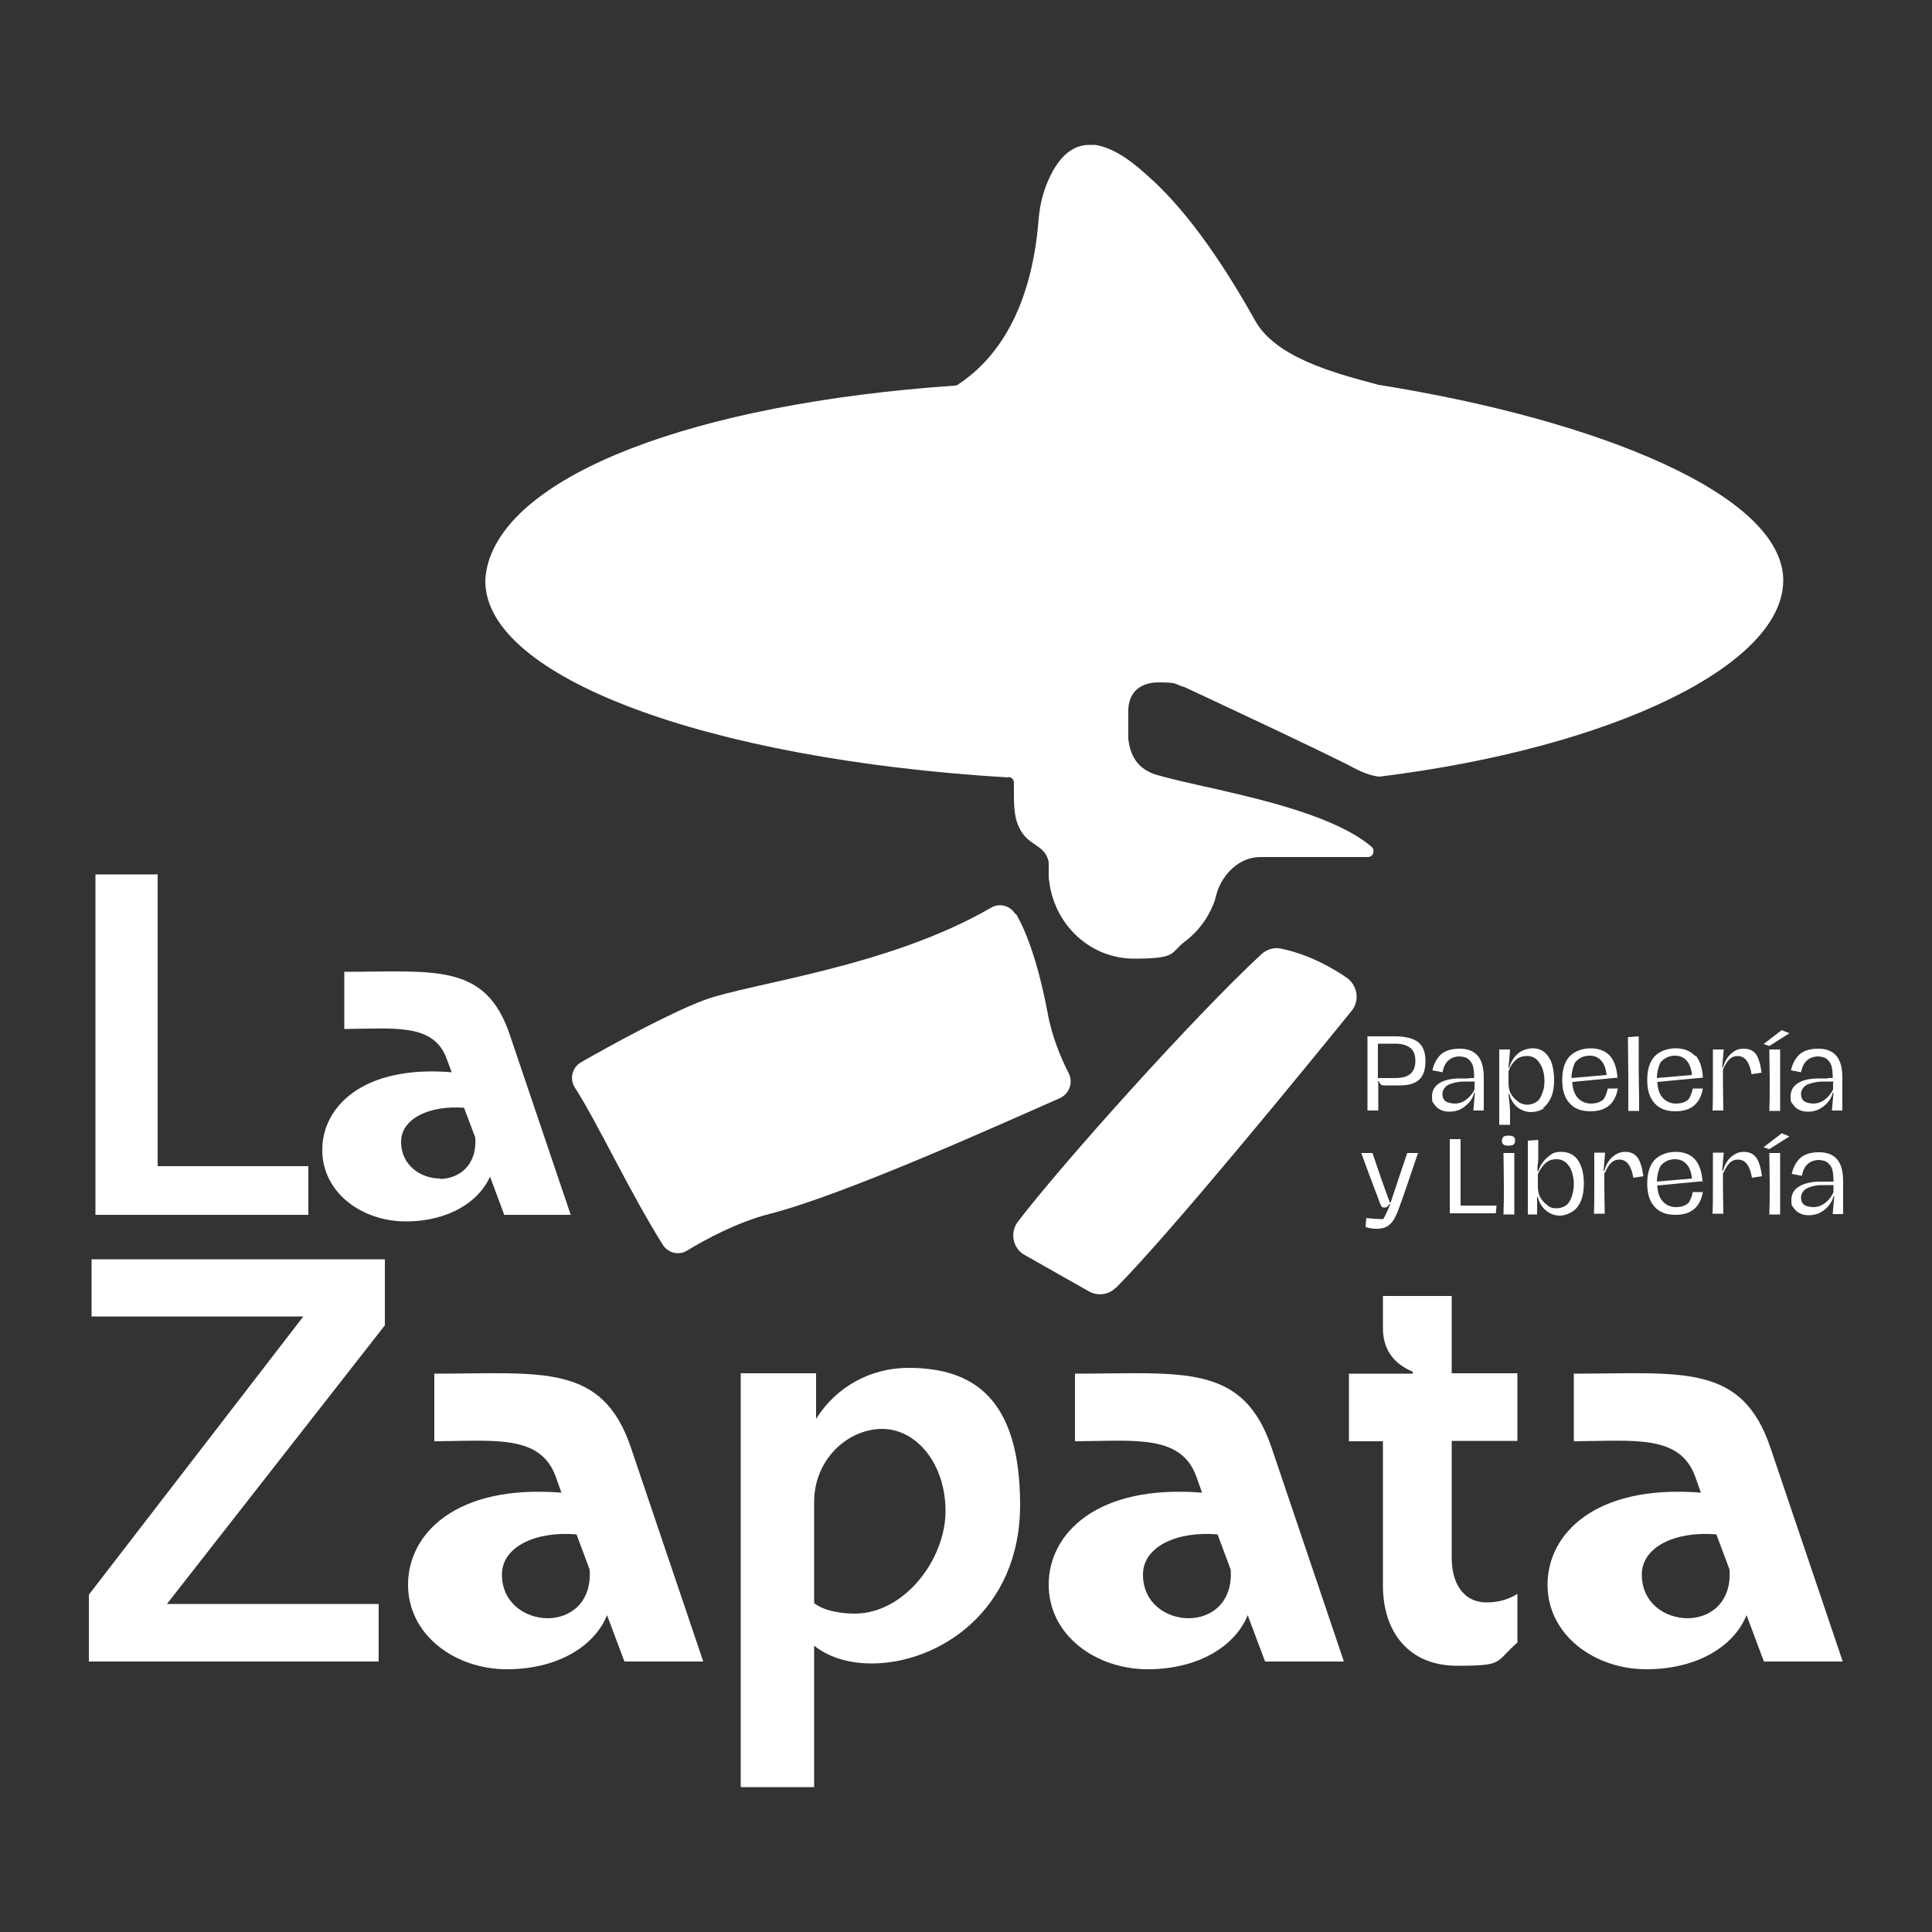 <?xml version="1.0" encoding="UTF-8"?>
<svg id="Capa_1" data-name="Capa 1" xmlns="http://www.w3.org/2000/svg" version="1.1" viewBox="0 0 500 500">
  <rect x="0" y="0" width="500" height="500" fill="#333333" stroke="none"/>
  <defs>
    <style>
      .cls-1 {
        fill: #fff;
        stroke-width: 0px;
      }
    </style>
  </defs>
  <path class="cls-1" d="M262.8,236.6c-1.3-2.2-4.1-3-6.3-1.7-26.5,15.4-62.2,19.5-74.2,23.9-9.1,3.4-24.4,11.8-31.9,16.1-2.3,1.3-3.1,4.3-1.6,6.6,5.8,9,14.1,26.9,22.7,40.6,1.4,2.2,4.2,2.9,6.4,1.5,4.6-2.8,12.9-7.3,21.1-9.4,19.7-5,60.7-23.6,75.3-30,2.4-1.1,3.5-4,2.3-6.4-1.9-3.7-4.4-9.5-5.5-15.8-2.7-14.1-5.9-21.6-8.1-25.4h-.2Z"/>
  <path class="cls-1" d="M288.8,333.3c14.4-14.5,49.4-57.4,61-71.7,2.2-2.7,1.5-6.6-1.3-8.6-7.4-5-13.5-6.8-17-7.5-1.8-.4-3.7.2-5.1,1.5-17.6,16.3-51.7,54.4-63,69.2-2.1,2.8-1.3,6.9,1.8,8.6l16.6,9.4c2.3,1.3,5.2.9,7-1h0Z"/>
  <path class="cls-1" d="M261,201.1c.8,0,1.4.7,1.4,1.5v2.2c0,4.1,0,7.9,2.4,11.1,1,1.3,2.1,2,3.1,2.7,1.5,1,3,2,3.5,4.5v2.8c0,.7,0,1.7.1,1.9,1.3,11.6,10.7,20.3,22,20.3s9.3-1.5,13.1-4.4c3.6-2.7,6.3-6.4,7.8-10.7.2-.7.4-1.4.6-2.2,1.5-4.5,5.6-9,11.2-9h27.8c1,0,1.3-.8,1.4-1,0-.2.3-1.1-.5-1.7-9-7.7-28.2-12.1-38.5-14.5-1.7-.4-3.3-.8-4.9-1.1-4.5-1-8.3-1.9-11.2-2.7-5-1.2-7.7-4.2-8.3-9.6v-7.4c.1-4.6,3-7.2,7.9-7.2s4,.4,6.2,1.1h.2c1.5.7,36.5,17,44.2,21.1,2.5,1.3,4.5,2,6.5,2.2,60.5-7.5,104.5-28.9,104.5-50.8s-47-41.4-104.7-50.6h-.1l-1-.3c-10.2-2.7-25.5-6.8-30.8-16.2-9.5-17-18.9-29.8-28.1-37.8-5.1-4.7-9.6-7.3-13.5-7.8h-1.4c-4.6,0-8.3,3.4-11,10.1-1.1,2.7-1.8,5.7-2.1,9.1-2,25.6-12.5,37.4-21,42.9-.2.2-.6.2-.8.2-67.7,4.7-115.2,23.1-120.9,46.8-.3,1.4-.5,2.6-.5,3.8,0,24.7,56.9,46.1,135.3,50.8h0Z"/>
  <path class="cls-1" d="M368.9,274.5c0-2.3-.7-3.9-2-4.9-1.3-.9-3.3-1.4-5.9-1.4h-7.1v19.2h2.8v-5.7c0-2.2,0-1.1-.1-1.9h.2s.1.2.2.4c.1.2.2.3.4.5.2.1.4.2.8.2h4.1c2.3,0,3.9-.5,5-1.5s1.6-2.6,1.6-4.8h0ZM364.9,278c-.9.7-2.2,1-3.8,1h-4.5v-8.9h4.5c1.7,0,3,.4,3.9,1.1s1.3,1.9,1.3,3.4-.5,2.7-1.4,3.4h0Z"/>
  <path class="cls-1" d="M380.2,279.1h-2.2c-2.1,0-3.9.3-5.3,1.1s-2.1,2-2.1,3.6.2,1.4.6,2,.9,1.1,1.6,1.4c.7.4,1.5.5,2.4.5s2-.2,2.9-.7,1.6-1.1,2.2-1.8,1-1.5,1.2-2.4h.2l-.4,4.6h2.7v-8.5c0-2.5-.5-4.4-1.5-5.6s-2.5-1.9-4.7-1.9-3.7.5-4.8,1.4c-1.1,1-1.9,2.4-2.3,4.2l2.6.5c.3-1.4.8-2.5,1.7-3.2.6-.5,1.4-.8,2.4-.9,1.1,0,2,.2,2.6.7s1,1.1,1.2,1.8c.2.8.3,1.7.3,2.8v.3h-1.3ZM381.6,280.1v1.8c-.2.5-.5,1-1,1.6s-1.1,1.1-1.8,1.5c-.7.4-1.5.6-2.3.6s-1.8-.2-2.4-.6c-.5-.4-.8-1-.8-1.9s.6-2,1.8-2.5c1.2-.4,2.4-.7,3.8-.7h2.8v.2Z"/>
  <path class="cls-1" d="M399.4,286.7c.9-.7,1.6-1.7,2.1-2.9s.7-2.7.7-4.3-.2-3-.6-4.3c-.4-1.2-1.1-2.2-1.9-2.9-.9-.7-1.9-1-3.1-1s-2.8.5-3.8,1.4-1.8,2.1-2.2,3.6h-.2l.2-2.2c.1-1.5.2-2.3.2-2.5h-2.8v19.5h2.8v-3.5c0-.7-.1-1.5-.2-2.6l-.2-1.9h.2c.2.9.6,1.7,1.1,2.4s1.2,1.3,2,1.7,1.6.6,2.5.6c1.3,0,2.5-.4,3.4-1h-.2ZM392.9,285.1c-.7-.5-1.3-1.1-1.8-1.9s-.7-1.8-.7-2.8v-3.2c.5-1.3,1.1-2.2,1.9-2.9s1.7-1,2.9-1,2,.4,2.7,1.1c.6.7,1.1,1.5,1.4,2.5s.4,1.9.4,2.8-.1,2-.4,2.8-.6,1.6-1.1,2.2c-.4.4-.9.7-1.4.9-.5.2-1.1.3-1.6.3s-1.5-.2-2.2-.7h0Z"/>
  <path class="cls-1" d="M418.6,279.1c-.1-2.5-.8-4.5-1.9-5.8-1.2-1.3-2.9-2-5-2s-4.2.7-5.5,2.1-1.9,3.5-1.9,6.1.6,4.6,1.9,6c1.2,1.4,3,2.1,5.4,2.1,4.1,0,6.4-2,7.1-5.9h-2.6c-.2.9-.5,1.9-1.1,2.8-.9.8-2,1.1-3.3,1.1s-2.5-.5-3.4-1.5-1.3-2.4-1.4-4.1l11.7-1.1h.1v.2ZM406.7,279.1c0-1.6.4-3,.9-4.1.4-.5,1-1,1.6-1.3s1.4-.5,2.1-.5c1.3,0,2.3.4,3.1,1.3.8.9,1.2,2.1,1.4,3.7l-9.2.8h.1Z"/>
  <path class="cls-1" d="M421.3,268.4c0,2.7.1,5.8.1,9.4v9.7h2.8v-2.9c0-2.2-.1-4.6-.1-7.1v-9.3l-2.8.2h0Z"/>
  <path class="cls-1" d="M438.7,273.3c-1.2-1.3-2.9-2-5-2s-4.2.7-5.5,2.1-1.9,3.5-1.9,6.1.6,4.6,1.9,6c1.2,1.4,3,2.1,5.4,2.1,4.1,0,6.4-2,7.1-5.9h-2.6c-.2.9-.5,1.9-1.1,2.8-.9.8-2,1.1-3.3,1.1s-2.5-.5-3.4-1.5-1.3-2.4-1.4-4.1l11.7-1.1h.1c-.1-2.5-.8-4.5-1.9-5.8h0v.2ZM428.8,279.1c0-1.6.4-3,.9-4.1.4-.5,1-1,1.6-1.3s1.4-.5,2.1-.5c1.3,0,2.3.4,3.1,1.3.8.9,1.2,2.1,1.4,3.7l-9.2.8h.1Z"/>
  <path class="cls-1" d="M454.5,272.9c-.7-1-1.8-1.5-3.2-1.5s-2.3.4-3.3,1.3-1.7,2.1-2.1,3.6h-.2l.4-4.7h-2.8v7.9c0,3.6,0,6.2-.1,7.9h2.8c0-1.6-.1-4-.1-7.2v-3.4c.5-1.1,1-2,1.6-2.6s1.3-.9,2.2-.9c1.9,0,3.1,1.6,3.6,4.7l2.6-.4c-.3-2.2-.8-3.9-1.5-4.8h.1Z"/>
  <path class="cls-1" d="M460.7,287.5v-15.9h-2.8c0,2.4.1,5.1.1,8.4s0,5.1-.1,7.5h2.8Z"/>
  <polygon class="cls-1" points="461.1 266.6 456.4 270.2 457.9 270.7 463.1 267.4 461.1 266.6"/>
  <path class="cls-1" d="M473,279.1h-2.2c-2.1,0-3.9.3-5.3,1.1s-2.1,2-2.1,3.6.2,1.4.6,2,.9,1.1,1.6,1.4c.7.4,1.5.5,2.4.5s2-.2,2.9-.7,1.6-1.1,2.2-1.8,1-1.5,1.2-2.4h.2l-.4,4.6h2.7v-8.5c0-2.5-.5-4.4-1.5-5.6s-2.5-1.9-4.7-1.9-3.7.5-4.8,1.4c-1.1,1-1.9,2.4-2.3,4.2l2.6.5c.3-1.4.8-2.5,1.7-3.2.6-.5,1.4-.8,2.4-.9,1.1,0,2,.2,2.6.7s1,1.1,1.2,1.8c.2.8.3,1.7.3,2.8v.3h-1.3ZM474.4,280.1v1.8c-.2.5-.5,1-1,1.6s-1.1,1.1-1.8,1.5-1.5.6-2.3.6-1.8-.2-2.4-.6c-.5-.4-.8-1-.8-1.9s.6-2,1.8-2.5c1.2-.4,2.4-.7,3.8-.7h2.8v.2Z"/>
  <path class="cls-1" d="M353.6,315.3l-.2,2.2c.9.4,1.9.5,2.9.5s1.9-.2,2.5-.5c.7-.4,1.3-.9,1.8-1.7.5-.8,1-1.8,1.4-3,1.3-3.5,2.8-7.9,4.6-13.3l.4-1.1h-2.8l-1.9,5.6c-1.1,3.3-1.9,5.7-2.4,7.2h-.2l-.5-1.3c-1.9-5.2-3.2-9.1-4-11.5h-2.9c1,2.8,2.6,7.1,4.8,12.9.2.5.4.9.5,1,.2.2.4.2.7.2s.6,0,.8-.3c.2-.2.4-.4.5-.6h.2c-.5,1.3-1.1,2.6-1.8,3.9-1.3,0-2.9-.1-4.6-.3h.2Z"/>
  <path class="cls-1" d="M387.1,314.2l.2-2.2h-9.3v-17.2h-2.8v19.2h11.9v.2Z"/>
  <path class="cls-1" d="M391.7,294.2c-.2-.2-.7-.3-1.3-.3s-1.1.1-1.3.3-.4.6-.4,1,.1.8.4,1c.2.2.7.3,1.3.3s1.1-.1,1.3-.3.4-.5.4-1-.1-.8-.4-1Z"/>
  <path class="cls-1" d="M391.3,298.4h-2.2c0,2.3.1,5.1.1,8.4s0,5.1-.1,7.5h2.8v-15.9h-.6Z"/>
  <path class="cls-1" d="M408.3,312.3c1.1-1.5,1.6-3.5,1.6-6s-.5-4.5-1.5-6-2.5-2.2-4.4-2.2-2.4.5-3.5,1.4-1.9,2.1-2.4,3.6h-.2v-1.4c.2-.8.2-1.6.2-2.2v-4.5l-2.7.2v19.1h2.4v-4.5h.2c.3,1.4,1,2.5,2,3.4s2.3,1.4,3.7,1.4,3.5-.8,4.6-2.3h0ZM400.5,311.9c-.7-.4-1.3-1.1-1.8-1.9s-.7-1.8-.7-2.9v-3.2c.5-1.2,1.2-2.2,2-2.9.8-.7,1.7-1,2.8-1s2,.4,2.7,1.1,1.1,1.5,1.4,2.5.4,1.9.4,2.8-.1,1.9-.4,2.8c-.2.9-.6,1.6-1.1,2.3-.8.8-1.8,1.2-3,1.2s-1.5-.2-2.3-.7h0Z"/>
  <path class="cls-1" d="M415.3,303.6c.5-1.1,1-2,1.6-2.6s1.3-.9,2.2-.9c1.9,0,3.1,1.6,3.6,4.7l2.6-.4c-.3-2.2-.8-3.9-1.5-4.8-.7-1-1.8-1.5-3.2-1.5s-2.3.5-3.3,1.3c-1,.9-1.7,2.1-2.1,3.6h-.2l.4-4.7h-2.8v7.9c0,3.6,0,6.2-.1,7.9h2.8c0-1.6-.1-4-.1-7.2v-3.4h.1Z"/>
  <path class="cls-1" d="M440.6,305.9c-.1-2.5-.8-4.5-1.9-5.8s-2.9-2-5-2-4.2.7-5.5,2.1-1.9,3.5-1.9,6.1.6,4.6,1.9,6c1.2,1.4,3,2.1,5.4,2.1,4.1,0,6.4-2,7.1-5.9h-2.6c-.2.9-.5,1.9-1.1,2.8-.9.8-2,1.1-3.3,1.1s-2.5-.5-3.4-1.5-1.3-2.4-1.4-4.1l11.7-1.1h.1v.2ZM428.8,305.9c0-1.6.4-3,.9-4.1.4-.5,1-1,1.6-1.3s1.4-.5,2.1-.5c1.3,0,2.3.4,3.1,1.3.8.9,1.2,2.1,1.4,3.7l-9.2.8h.1Z"/>
  <path class="cls-1" d="M446,303.6c.5-1.1,1-2,1.6-2.6s1.3-.9,2.2-.9c1.9,0,3.1,1.6,3.6,4.7l2.6-.4c-.3-2.2-.8-3.9-1.5-4.8-.7-1-1.8-1.5-3.2-1.5s-2.3.5-3.3,1.3c-1,.9-1.7,2.1-2.1,3.6h-.2l.4-4.7h-2.8v7.9c0,3.6,0,6.2-.1,7.9h2.8c0-1.6-.1-4-.1-7.2v-3.4h.1Z"/>
  <path class="cls-1" d="M459.3,298.4h-1.4c0,2.4.1,5.1.1,8.4s0,5.1-.1,7.5h2.8v-15.9h-1.4Z"/>
  <polygon class="cls-1" points="461.1 293.3 456.4 296.9 457.9 297.4 463.1 294.1 461.1 293.3"/>
  <path class="cls-1" d="M477,309.6v-3.9c0-2.5-.5-4.4-1.5-5.6s-2.5-1.9-4.7-1.9-3.7.5-4.8,1.4c-1.1,1-1.9,2.4-2.3,4.2l2.6.5c.3-1.4.8-2.5,1.7-3.2.6-.5,1.4-.8,2.4-.9,1.1,0,2,.2,2.6.7s1,1.1,1.2,1.8c.2.8.3,1.7.3,2.8v.3h-3.5c-2.1,0-3.9.4-5.3,1.2s-2.1,2-2.1,3.6.2,1.4.6,2,.9,1.1,1.6,1.4c.7.4,1.5.5,2.4.5s2-.2,2.9-.7,1.6-1.1,2.2-1.8c.6-.8,1-1.5,1.2-2.4h.2l-.4,4.6h2.7v-4.6h0ZM474.4,308.7c-.2.5-.5,1-1,1.6s-1.1,1.1-1.8,1.5c-.7.4-1.5.6-2.3.6s-1.8-.2-2.4-.6c-.5-.4-.8-1-.8-1.9s.6-2,1.8-2.5c1.2-.5,2.4-.7,3.8-.7h2.8v1.8h0v.2Z"/>
  <polygon class="cls-1" points="79.8 301.8 40.8 301.8 40.8 226.3 24.7 226.3 24.7 314.4 79.8 314.4 79.8 301.8"/>
  <path class="cls-1" d="M126.7,304.2l3.8,10.2h17.2l-15.8-46.7c-6.3-18.6-19.5-16.2-42.8-16.2v14.8c13.2-.1,23.1-1.5,26.5,7.7l1.3,3.5c-23.1-1.9-33.5,9-33.5,20.1s10.3,18.5,21.6,18.5,19.2-5.3,21.9-11.8h-.2ZM113.9,305c-5,0-10.1-3.4-10.1-9.5s7.5-9.5,16.3-8.8l2.9,7.7c.5,7.3-4.3,10.7-9.2,10.7h0Z"/>
  <polygon class="cls-1" points="23.7 340.7 78.5 340.7 23 412.7 23 430 98 430 98 415.1 43.2 415.1 99.6 343 99.6 325.9 23.7 325.9 23.7 340.7"/>
  <path class="cls-1" d="M112.4,355.5v17.5c15.6-.1,27.4-1.8,31.4,9.1l1.5,4.2c-27.4-2.2-39.7,10.7-39.7,23.8s12.2,21.9,25.6,21.9,22.8-6.2,25.9-14l4.5,12h20.4l-18.7-55.3c-7.4-22-23.1-19.2-50.7-19.2h-.2ZM141.8,418.8c-5.9,0-11.9-4-11.9-11.3s8.9-11.3,19.3-10.4l3.4,9.1c.6,8.6-5.1,12.6-10.9,12.6h0Z"/>
  <path class="cls-1" d="M235.1,354c-9.8,0-18.7,4.9-23.9,13.2v-11.8h-19.5v107.1h19v-36.6c3.9,3.1,9.1,4.6,14.9,4.6,17.1,0,38.4-13.4,38.4-41s-12.1-35.5-28.9-35.5h0ZM221.1,417.6c-2.7,0-7.6-.5-10.4-2.7v-26.2c0-11.1,8.8-18.9,17.6-18.9s16.4,8.9,16.4,21.3-10.6,26.5-23.5,26.5h-.1Z"/>
  <path class="cls-1" d="M278.2,355.5v17.5c15.6-.1,27.4-1.8,31.4,9.1l1.5,4.2c-27.4-2.2-39.7,10.7-39.7,23.8s12.2,21.9,25.6,21.9,22.8-6.2,25.9-14l4.5,12h20.4l-18.7-55.3c-7.4-22-23.1-19.2-50.7-19.2h-.2ZM307.7,418.8c-6,0-11.9-4-11.9-11.3s8.9-11.3,19.3-10.4l3.4,9.1c.6,8.6-5.1,12.6-10.9,12.6h.1Z"/>
  <path class="cls-1" d="M375.8,335.4h-17.9v8.3c0,6.7,4,9.7,7.7,11.3v.5h-16.5v17.5h8.8v37.3c0,12.2,6.8,20.8,19.2,20.8s9.7-.9,15.6-6v-12.6c-1.5.9-4,2.2-7.9,2.2-6.5,0-9.1-5.5-9.1-11.5v-30.3h17v-17.5h-17v-20.1h0Z"/>
  <path class="cls-1" d="M407.3,355.5v17.5c15.6-.1,27.4-1.8,31.4,9.1l1.5,4.2c-27.4-2.2-39.7,10.7-39.7,23.8s12.2,21.9,25.6,21.9,22.8-6.2,25.9-14l4.5,12h20.4l-18.7-55.3c-7.4-22-23-19.2-50.7-19.2h-.2ZM436.8,418.8c-6,0-11.9-4-11.9-11.3s8.9-11.3,19.3-10.4l3.4,9.1c.6,8.6-5.1,12.6-10.9,12.6h.1Z"/>
</svg>